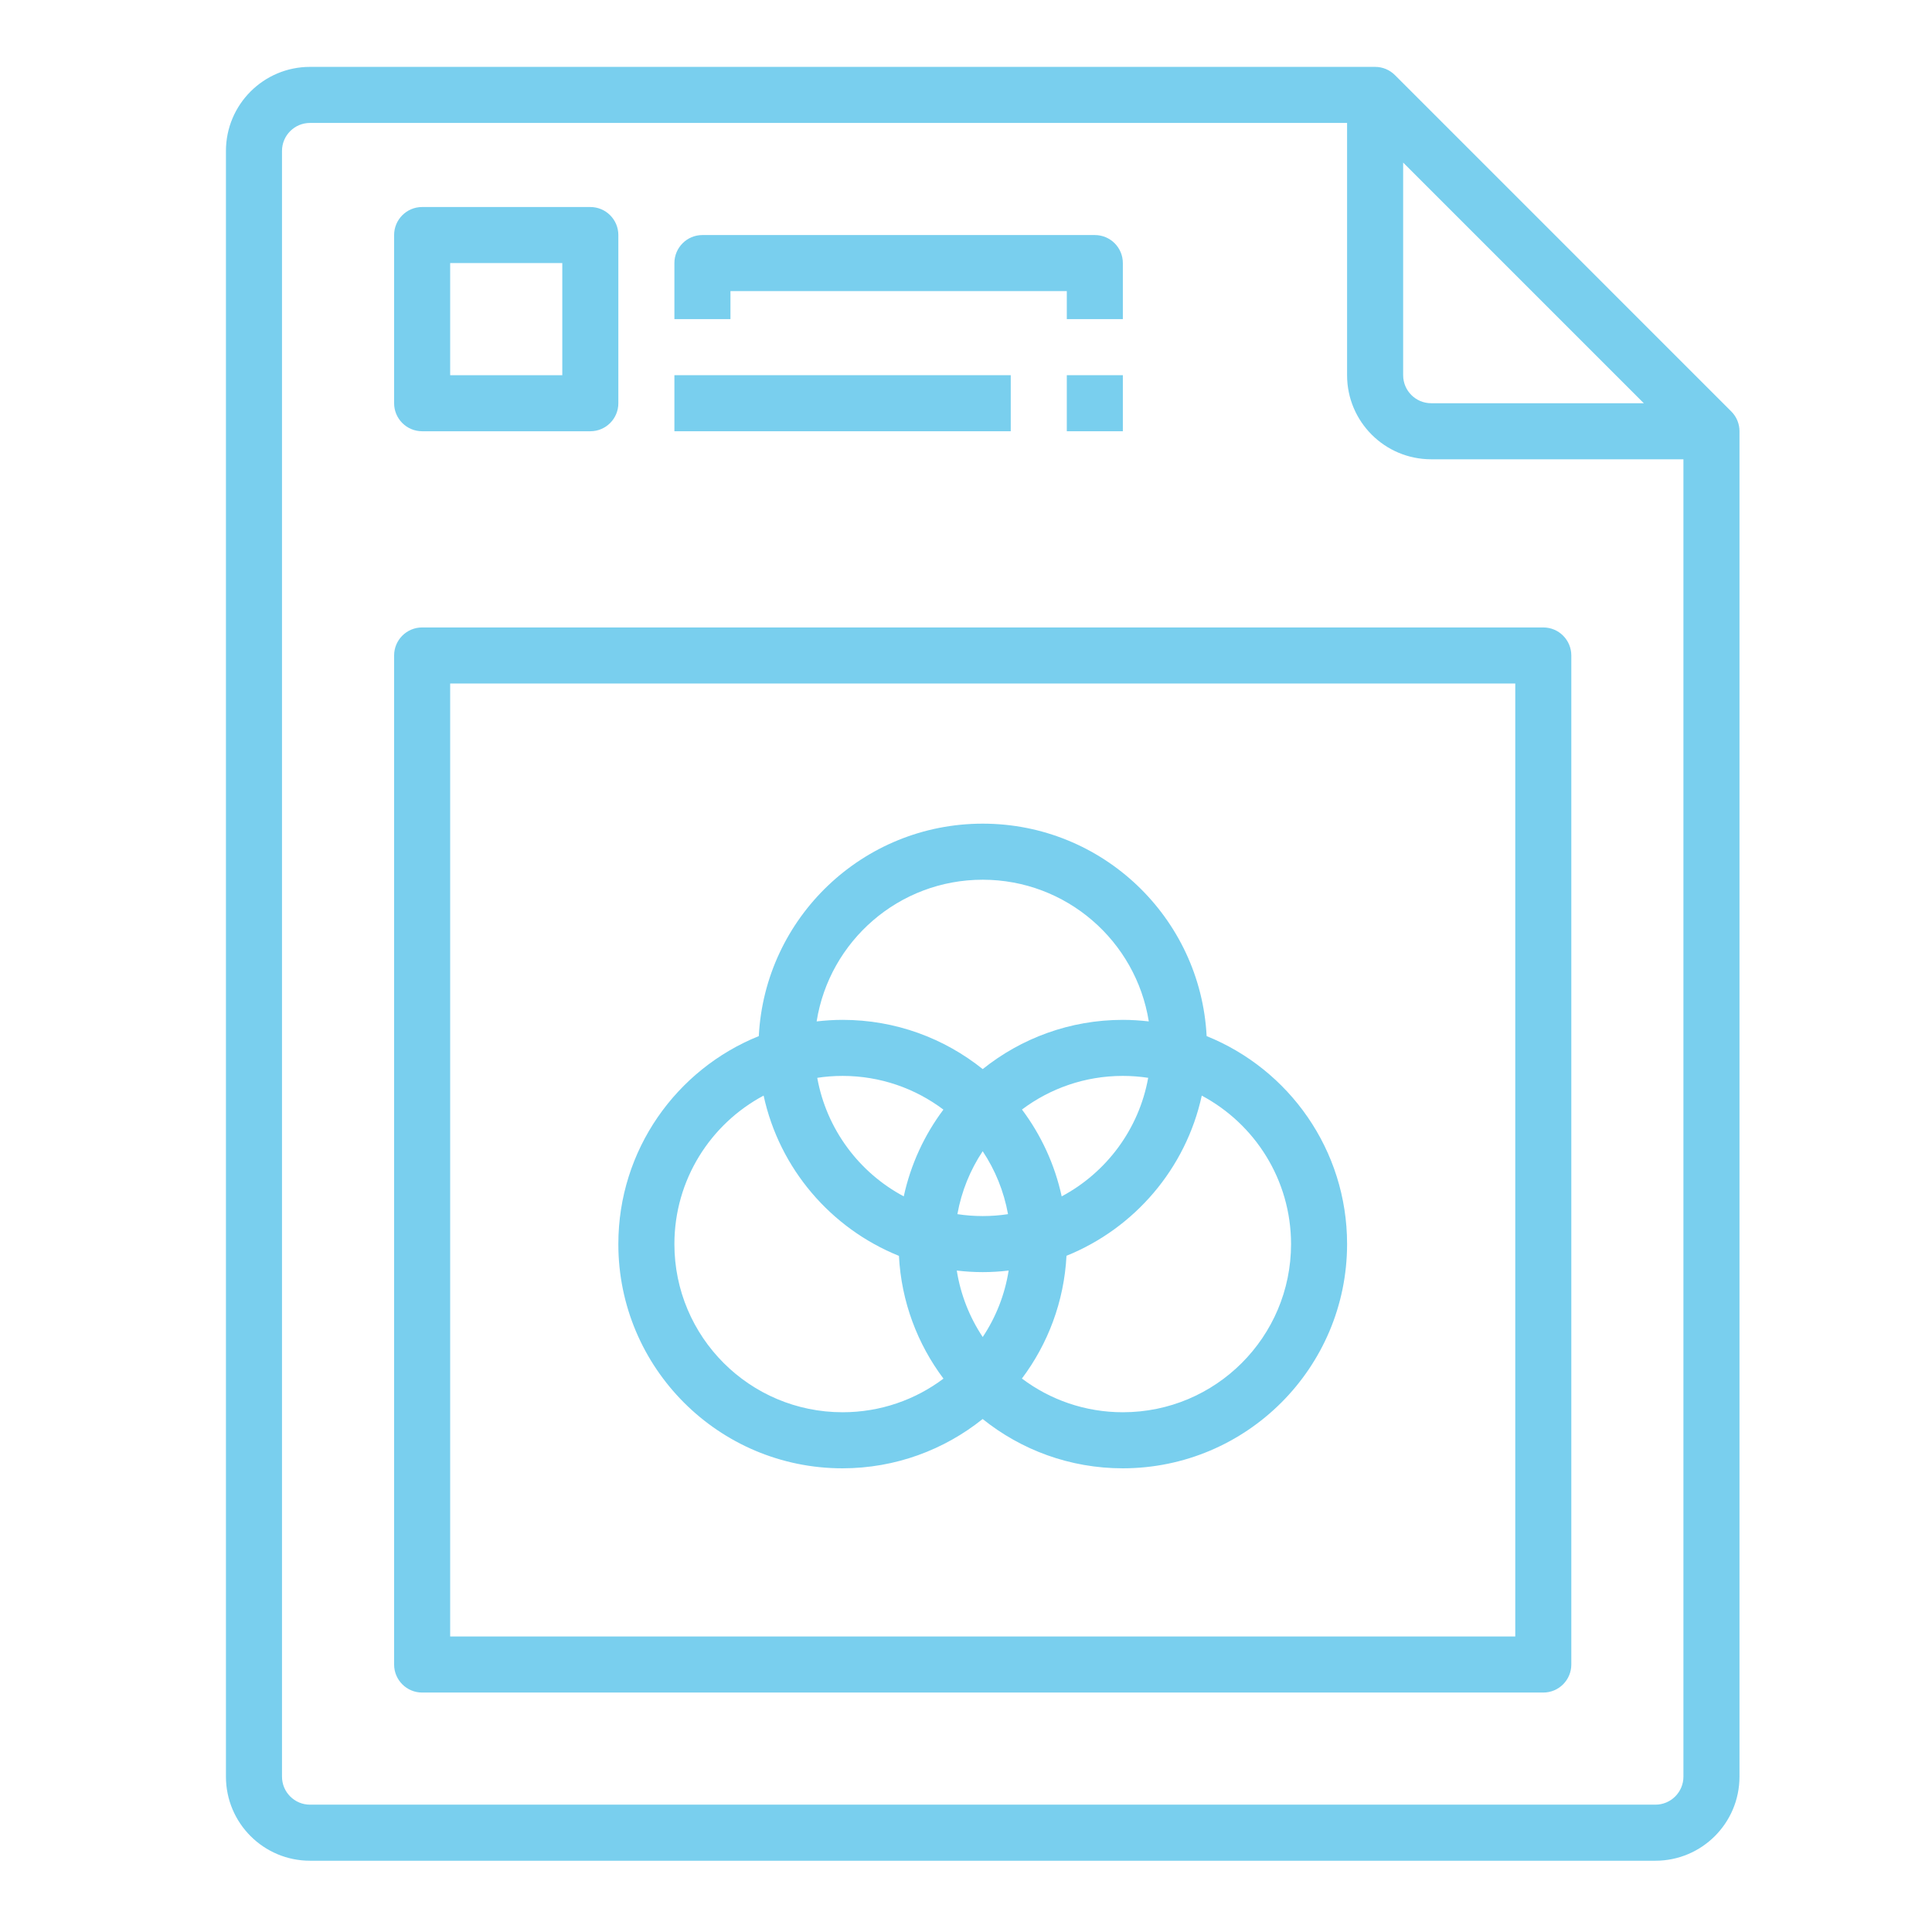 <?xml version="1.0" encoding="utf-8"?>
<!-- Generator: Adobe Illustrator 15.0.0, SVG Export Plug-In  -->
<!DOCTYPE svg PUBLIC "-//W3C//DTD SVG 1.1//EN" "http://www.w3.org/Graphics/SVG/1.1/DTD/svg11.dtd">
<svg version="1.1"
	 xmlns="http://www.w3.org/2000/svg" xmlns:xlink="http://www.w3.org/1999/xlink" xmlns:a="http://ns.adobe.com/AdobeSVGViewerExtensions/3.0/"
	 x="0px" y="0px" width="130px" height="130px" viewBox="-15.203 -4.5 130 130" enable-background="new -15.203 -4.5 130 130"
	 xml:space="preserve">
<defs>
</defs>
<path fill="#79cfee" d="M101.844,24.518c0-0.482-0.185-0.966-0.553-1.333L78.659,0.553C78.306,0.199,77.826,0,77.326,0l0,0l0,0
	H5.658C2.533,0,0,2.533,0,5.658v109.388c0,3.125,2.533,5.658,5.658,5.658h90.527c3.126,0,5.658-2.533,5.658-5.658V24.518
	L101.844,24.518z M79.212,6.439l16.193,16.193H81.098c-1.041,0-1.886-0.844-1.886-1.886V6.439z M98.071,115.046
	c0,1.041-0.844,1.886-1.886,1.886H5.658c-1.042,0-1.886-0.845-1.886-1.886V5.658c0-1.042,0.844-1.886,1.886-1.886h69.781v16.974
	c0,3.125,2.533,5.658,5.658,5.658h16.974V115.046z"/>
<path fill="#79cfee" d="M88.642,37.72H13.202c-1.042,0-1.886,0.844-1.886,1.886v67.896c0,1.041,0.844,1.886,1.886,1.886h75.439
	c1.042,0,1.886-0.845,1.886-1.886V39.606C90.527,38.564,89.684,37.72,88.642,37.72z M86.756,105.616H15.088V41.492h71.668V105.616z"
	/>
<path fill="#79cfee" d="M24.518,9.43H13.202c-1.042,0-1.886,0.844-1.886,1.886v11.316c0,1.042,0.844,1.886,1.886,1.886h11.316
	c1.042,0,1.886-0.844,1.886-1.886V11.316C26.404,10.274,25.56,9.43,24.518,9.43z M22.632,20.746h-7.544v-7.544h7.544V20.746z"/>
<path fill="#79cfee" d="M58.466,11.316H32.062c-1.042,0-1.886,0.844-1.886,1.886v3.772h3.772v-1.886H56.58v1.886h3.771v-3.772
	C60.352,12.16,59.508,11.316,58.466,11.316z"/>
<rect x="30.176" y="20.746" fill="#79cfee" width="22.632" height="3.772"/>
<rect x="56.58" y="20.746" fill="#79cfee" width="3.771" height="3.772"/>
<path fill="#79cfee" d="M65.989,65.217c-0.413-7.964-7-14.295-15.067-14.295c-8.067,0-14.655,6.331-15.067,14.295
	c-5.54,2.233-9.451,7.655-9.451,13.995c0,8.333,6.755,15.088,15.088,15.088c3.567-0.004,6.841-1.248,9.426-3.317
	c2.583,2.074,5.863,3.317,9.434,3.317c8.329-0.009,15.08-6.759,15.088-15.088C75.439,72.872,71.529,67.45,65.989,65.217z
	 M50.922,54.694c5.641,0.004,10.313,4.134,11.175,9.534c-0.574-0.064-1.153-0.104-1.745-0.104c-3.57,0-6.845,1.243-9.43,3.313
	c-2.585-2.07-5.859-3.313-9.43-3.313c-0.591,0-1.172,0.039-1.745,0.104C40.603,58.826,45.278,54.694,50.922,54.694z M62.056,68.024
	c-0.624,3.464-2.818,6.378-5.821,7.977c-0.467-2.155-1.393-4.138-2.672-5.843c1.891-1.42,4.241-2.263,6.789-2.263
	C60.931,67.896,61.5,67.94,62.056,68.024z M52.624,77.197c-0.556,0.086-1.123,0.129-1.702,0.129s-1.148-0.043-1.704-0.129
	c0.276-1.543,0.866-2.979,1.702-4.234C51.756,74.218,52.345,75.654,52.624,77.197z M48.277,70.163
	c-1.277,1.701-2.201,3.687-2.668,5.838c-3.002-1.599-5.197-4.516-5.821-7.977c0.556-0.085,1.125-0.129,1.704-0.129
	C44.038,67.897,46.387,68.74,48.277,70.163z M41.492,90.527c-6.249,0-11.316-5.065-11.316-11.315c0-4.329,2.433-8.089,6.003-9.992
	c1.065,4.917,4.528,8.939,9.106,10.785c0.159,3.091,1.252,5.937,2.996,8.26C46.391,89.686,44.038,90.527,41.492,90.527z
	 M50.922,85.465c-0.878-1.319-1.487-2.837-1.745-4.471c0.572,0.066,1.154,0.104,1.745,0.104s1.173-0.037,1.745-0.106
	C52.409,82.627,51.801,84.144,50.922,85.465z M60.352,90.527c-2.55,0-4.903-0.844-6.793-2.268c1.746-2.323,2.837-5.169,3-8.26
	c4.573-1.847,8.033-5.863,9.102-10.777c3.57,1.903,6.004,5.66,6.008,9.989C71.668,85.462,66.602,90.527,60.352,90.527z"/>
</svg>
